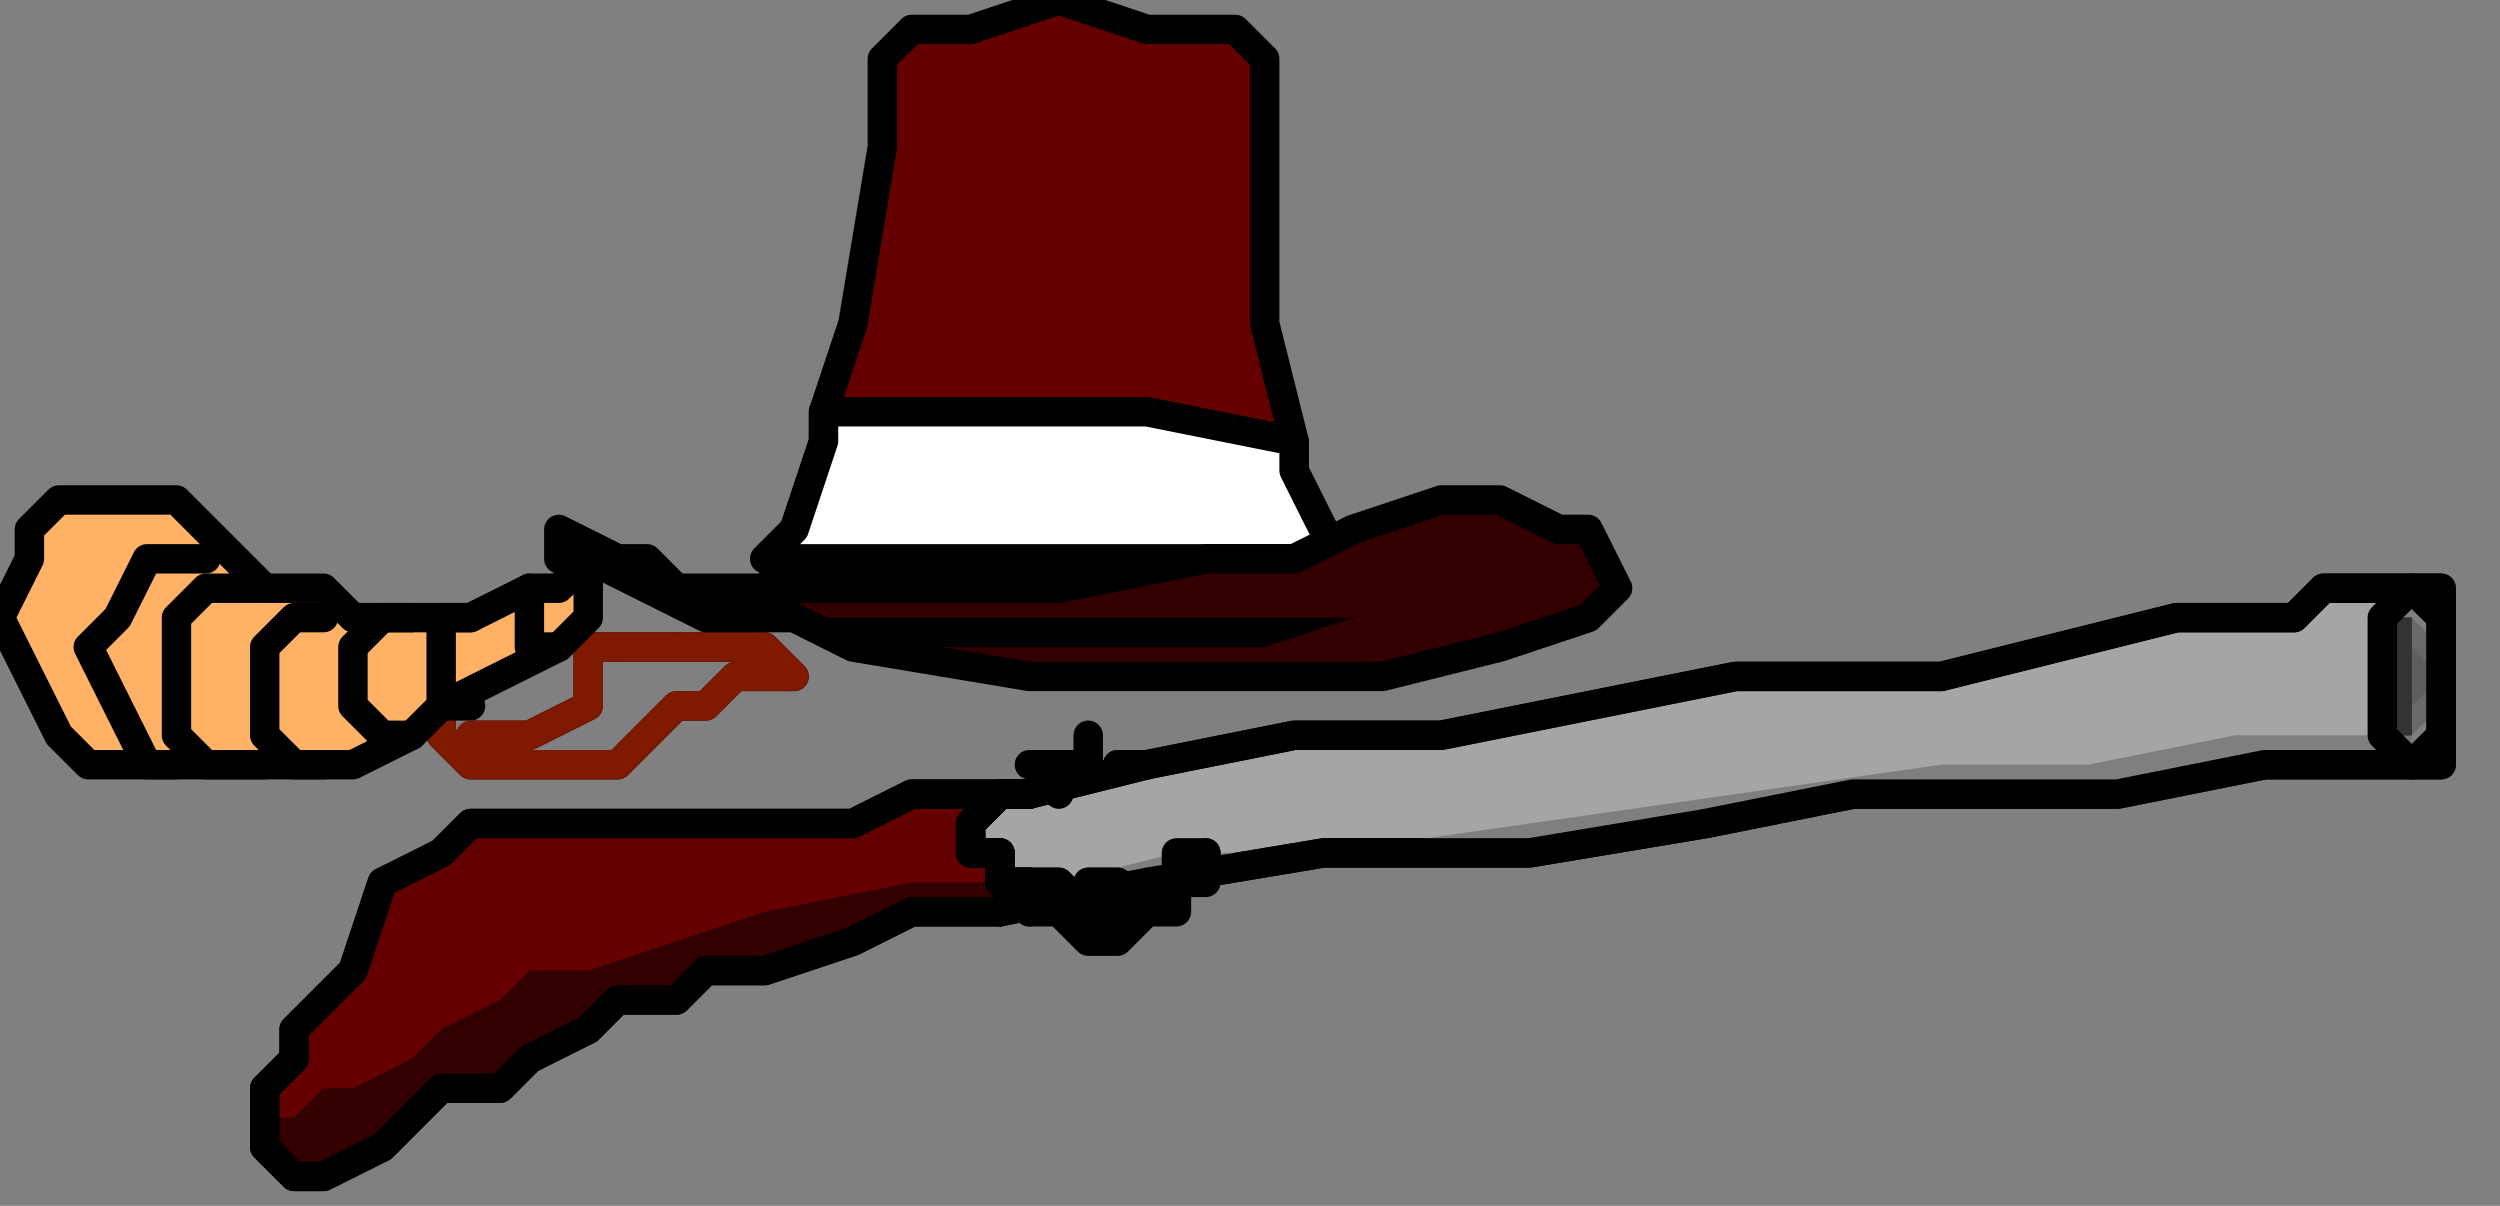 <?xml version="1.0" encoding="UTF-8" standalone="no"?>
<svg
   xmlns:dc="http://purl.org/dc/elements/1.1/"
   xmlns:cc="http://creativecommons.org/ns#"
   xmlns:rdf="http://www.w3.org/1999/02/22-rdf-syntax-ns#"
   xmlns:svg="http://www.w3.org/2000/svg"
   xmlns="http://www.w3.org/2000/svg"
   xmlns:sodipodi="http://sodipodi.sourceforge.net/DTD/sodipodi-0.dtd"
   xmlns:inkscape="http://www.inkscape.org/namespaces/inkscape"
   version="1.0"
   width="22.49mm"
   height="10.848mm"
   id="svg89"
   sodipodi:docname="THKGV025.WMF">
  <rect width="100%" height="100%" fill="#808080" stroke="none"/>
  <sodipodi:namedview
     pagecolor="#ffffff"
     bordercolor="#666666"
     borderopacity="1"
     objecttolerance="10"
     gridtolerance="10"
     guidetolerance="10"
     inkscape:pageopacity="0"
     inkscape:pageshadow="2"
     inkscape:window-width="640"
     inkscape:window-height="480"
     id="namedview91" />
  <defs
     id="defs3">
    <pattern
       id="WMFhbasepattern"
       patternUnits="userSpaceOnUse"
       width="6"
       height="6"
       x="0"
       y="0" />
  </defs>
  <path
     style="fill:none;stroke:none;"
     d="  M 0,0   L 84,0   L 84,40   L 0,40   z "
     id="path5" />
  <path
     style="fill:none;stroke:#000000;stroke-width:1px;stroke-linecap:round;stroke-linejoin:round;stroke-miterlimit:4;stroke-dasharray:none;stroke-opacity:1;"
     d="  M 23,22   L 21,22   L 20,22   L 20,23   L 20,23   L 20,23   L 20,23   L 20,23   L 20,23   L 20,24   L 18,25   L 16,25  "
     id="path7" />
  <path
     style="fill:none;stroke:#000000;stroke-width:1px;stroke-linecap:round;stroke-linejoin:round;stroke-miterlimit:4;stroke-dasharray:none;stroke-opacity:1;"
     d="  M 16,25   L 16,25   L 16,25   L 16,25   L 16,25   L 13,24   L 9,23   L 7,20  "
     id="path9" />
  <path
     style="fill:none;stroke:#7f7f7f;stroke-width:1px;stroke-linecap:round;stroke-linejoin:round;stroke-miterlimit:4;stroke-dasharray:none;stroke-opacity:1;"
     d="  M 16,25   L 16,25   L 16,25   L 16,25   L 16,25   L 13,24   L 9,23   L 7,20  "
     id="path11" />
  <path
     style="fill:none;stroke:#000000;stroke-width:1px;stroke-linecap:round;stroke-linejoin:round;stroke-miterlimit:4;stroke-dasharray:none;stroke-opacity:1;"
     d="  M 15,24   L 15,25   L 16,26   L 17,26   L 17,26   L 19,26   L 21,26   L 22,25   L 22,25   L 23,24   L 24,24   L 24,24   L 24,24   L 25,23   L 26,23   L 27,23   L 27,23   L 26,22   L 25,22   L 24,22   L 24,22   L 24,22   L 23,22   L 23,22  "
     id="path13" />
  <path
     style="fill:none;stroke:#7f1900;stroke-width:1px;stroke-linecap:round;stroke-linejoin:round;stroke-miterlimit:4;stroke-dasharray:none;stroke-opacity:1;"
     d="  M 23,22   L 21,22   L 20,22   L 20,23   L 20,23   L 20,23   L 20,23   L 20,23   L 20,23   L 20,24   L 18,25   L 16,25  "
     id="path15" />
  <path
     style="fill:none;stroke:#7f1900;stroke-width:1px;stroke-linecap:round;stroke-linejoin:round;stroke-miterlimit:4;stroke-dasharray:none;stroke-opacity:1;"
     d="  M 15,24   L 15,25   L 16,26   L 17,26   L 17,26   L 19,26   L 21,26   L 22,25   L 22,25   L 23,24   L 24,24   L 24,24   L 24,24   L 25,23   L 26,23   L 27,23   L 27,23   L 26,22   L 25,22   L 24,22   L 24,22   L 24,22   L 23,22   L 23,22  "
     id="path17" />
  <path
     style="fill:#a5a5a5;fill-rule:evenodd;fill-opacity:1;stroke:#000000;stroke-width:1px;stroke-linecap:round;stroke-linejoin:round;stroke-miterlimit:4;stroke-dasharray:none;stroke-opacity:1;"
     d="  M 35,27   L 39,26   L 44,25   L 49,25   L 54,24   L 59,23   L 63,23   L 66,23   L 66,23   L 70,22   L 74,21   L 78,21   L 79,20   L 79,20   L 80,20   L 81,20   L 82,20   L 82,20   L 83,20   L 83,21   L 83,23   L 83,23   L 83,25   L 83,26   L 82,26   L 82,26   L 82,26   L 81,26   L 81,26   L 80,26   L 80,26   L 77,26   L 72,27   L 66,27   L 66,27   L 63,27   L 58,28   L 52,29   L 45,29   L 39,30   L 34,31   L 34,31   L 35,30   L 34,30   L 34,29   L 34,29   L 34,29   L 33,29   L 33,28   L 33,28   L 33,28   L 34,27   L 35,27  z "
     id="path19" />
  <path
     style="fill:#7f7f7f;fill-rule:evenodd;fill-opacity:1;stroke:none;"
     d="  M 34,30   L 36,30   L 40,29   L 45,29   L 52,28   L 59,27   L 66,26   L 71,26   L 76,25   L 77,25   L 77,25   L 79,25   L 80,25   L 81,25   L 81,25   L 81,26   L 81,26   L 82,26   L 82,26   L 82,26   L 81,26   L 81,26   L 80,26   L 80,26   L 77,26   L 72,27   L 66,27   L 66,27   L 63,27   L 58,28   L 52,29   L 45,29   L 39,30   L 34,31   L 34,31   L 34,30   L 34,30   L 34,30  z "
     id="path21" />
  <path
     style="fill:#650000;fill-rule:evenodd;fill-opacity:1;stroke:#000000;stroke-width:1px;stroke-linecap:round;stroke-linejoin:round;stroke-miterlimit:4;stroke-dasharray:none;stroke-opacity:1;"
     d="  M 26,20   L 26,20   L 27,19   L 27,18   L 27,18   L 28,17   L 28,16   L 28,14   L 28,14   L 29,11   L 30,5   L 30,2   L 30,2   L 31,1   L 33,1   L 36,0   L 36,0   L 39,1   L 42,1   L 43,2   L 43,2   L 43,5   L 43,11   L 44,15   L 44,15   L 44,16   L 44,18   L 45,18   L 45,18   L 44,18   L 44,19   L 44,19   L 44,19   L 41,19   L 36,20   L 31,20   L 31,20   L 29,20   L 27,20   L 26,20  z "
     id="path23" />
  <path
     style="fill:#ffffff;fill-rule:evenodd;fill-opacity:1;stroke:#000000;stroke-width:1px;stroke-linecap:round;stroke-linejoin:round;stroke-miterlimit:4;stroke-dasharray:none;stroke-opacity:1;"
     d="  M 28,14   L 33,14   L 39,14   L 44,15   L 44,15   L 44,16   L 45,18   L 46,19   L 46,19   L 41,19   L 34,19   L 26,19   L 26,19   L 27,18   L 28,15   L 28,14  z "
     id="path25" />
  <path
     style="fill:#320000;fill-rule:evenodd;fill-opacity:1;stroke:#000000;stroke-width:1px;stroke-linecap:round;stroke-linejoin:round;stroke-miterlimit:4;stroke-dasharray:none;stroke-opacity:1;"
     d="  M 25,20   L 27,20   L 29,20   L 31,20   L 31,20   L 36,20   L 41,19   L 44,19   L 44,19   L 46,18   L 49,17   L 51,17   L 51,17   L 53,18   L 54,18   L 55,20   L 55,20   L 54,21   L 51,22   L 47,23   L 47,23   L 41,23   L 35,23   L 29,22   L 29,22   L 27,21   L 24,21   L 22,20   L 20,19   L 19,19   L 19,18   L 19,18   L 19,18   L 21,19   L 22,19   L 22,19   L 23,20   L 24,20   L 25,20  z "
     id="path27" />
  <path
     style="fill:#000000;fill-rule:evenodd;fill-opacity:1;stroke:none;"
     d="  M 46,21   L 45,21   L 44,21   L 43,21   L 43,21   L 40,21   L 36,21   L 33,21   L 33,21   L 29,21   L 27,21   L 26,21   L 26,21   L 27,21   L 30,22   L 33,22   L 33,22   L 38,22   L 43,22   L 46,21  z "
     id="path29" />
  <path
     style="fill:#650000;fill-rule:evenodd;fill-opacity:1;stroke:#000000;stroke-width:1px;stroke-linecap:round;stroke-linejoin:round;stroke-miterlimit:4;stroke-dasharray:none;stroke-opacity:1;"
     d="  M 35,27   L 33,27   L 31,27   L 29,28   L 29,28   L 28,28   L 27,28   L 24,28   L 24,28   L 21,28   L 18,28   L 16,28   L 16,28   L 15,29   L 13,30   L 12,33   L 12,33   L 11,34   L 10,35   L 10,36   L 9,37   L 9,38   L 9,39   L 10,40   L 10,40   L 10,40   L 11,40   L 13,39   L 14,38   L 15,37   L 17,37   L 17,37   L 18,36   L 20,35   L 21,34   L 23,34   L 24,33   L 24,33   L 26,33   L 29,32   L 31,31   L 33,31   L 34,31   L 34,31   L 35,30   L 34,30   L 34,29   L 34,29   L 34,29   L 33,29   L 33,28   L 33,28   L 33,28   L 34,27   L 35,27  z "
     id="path31" />
  <path
     style="fill:#320000;fill-rule:evenodd;fill-opacity:1;stroke:none;"
     d="  M 34,30   L 31,30   L 26,31   L 23,32   L 20,33   L 20,33   L 20,33   L 18,33   L 17,34   L 15,35   L 14,36   L 12,37   L 11,37   L 10,38   L 10,38   L 9,38   L 9,38   L 9,38   L 9,38   L 9,39   L 9,39   L 10,40   L 10,40   L 10,40   L 11,40   L 13,39   L 14,38   L 15,37   L 17,37   L 17,37   L 18,36   L 20,35   L 21,34   L 23,34   L 24,33   L 24,33   L 26,33   L 29,32   L 31,31   L 33,31   L 34,31   L 34,31   L 34,30   L 34,30   L 34,30  z "
     id="path33" />
  <path
     style="fill:none;stroke:#000000;stroke-width:1px;stroke-linecap:round;stroke-linejoin:round;stroke-miterlimit:4;stroke-dasharray:none;stroke-opacity:1;"
     d="  M 35,27   L 33,27   L 31,27   L 29,28   L 29,28   L 28,28   L 27,28   L 24,28   L 24,28   L 21,28   L 18,28   L 16,28   L 16,28   L 15,29   L 13,30   L 12,33   L 12,33   L 11,34   L 10,35   L 10,36   L 9,37   L 9,38   L 9,39   L 10,40   L 10,40   L 10,40   L 11,40   L 13,39   L 14,38   L 15,37   L 17,37   L 17,37   L 18,36   L 20,35   L 21,34   L 23,34   L 24,33   L 24,33   L 26,33   L 29,32   L 31,31   L 33,31   L 34,31   L 34,31   L 35,30   L 34,30   L 34,29   L 34,29   L 34,29   L 33,29   L 33,28   L 33,28   L 33,28   L 34,27   L 35,27  "
     id="path35" />
  <path
     style="fill:#7f7f7f;fill-rule:evenodd;fill-opacity:1;stroke:none;"
     d="  M 82,26   L 83,25   L 83,24   L 83,23   L 83,23   L 83,22   L 83,21   L 82,20   L 82,20   L 81,21   L 81,22   L 81,23   L 81,23   L 81,24   L 81,25   L 82,26  z "
     id="path37" />
  <path
     style="fill:#747474;fill-rule:evenodd;fill-opacity:1;stroke:none;"
     d="  M 83,23   L 83,24   L 82,25   L 82,26   L 82,26   L 81,25   L 81,24   L 81,23   L 81,23   L 81,22   L 81,21   L 82,21   L 82,21   L 82,21   L 83,22   L 83,23  z "
     id="path39" />
  <path
     style="fill:#696969;fill-rule:evenodd;fill-opacity:1;stroke:none;"
     d="  M 83,23   L 83,24   L 82,25   L 82,25   L 82,25   L 81,25   L 81,24   L 81,23   L 81,23   L 81,22   L 81,21   L 82,21   L 82,21   L 82,21   L 83,22   L 83,23  z "
     id="path41" />
  <path
     style="fill:#5e5e5e;fill-rule:evenodd;fill-opacity:1;stroke:none;"
     d="  M 83,23   L 82,24   L 82,25   L 82,25   L 82,25   L 81,25   L 81,24   L 81,23   L 81,23   L 81,22   L 81,21   L 82,21   L 82,21   L 82,21   L 82,22   L 83,23  z "
     id="path43" />
  <path
     style="fill:#535353;fill-rule:evenodd;fill-opacity:1;stroke:none;"
     d="  M 82,23   L 82,24   L 82,25   L 82,25   L 82,25   L 81,25   L 81,24   L 81,23   L 81,23   L 81,22   L 81,21   L 82,21   L 82,21   L 82,21   L 82,22   L 82,23  z "
     id="path45" />
  <path
     style="fill:#484848;fill-rule:evenodd;fill-opacity:1;stroke:none;"
     d="  M 82,23   L 82,24   L 82,25   L 82,25   L 82,25   L 81,25   L 81,24   L 81,23   L 81,23   L 81,22   L 81,21   L 82,21   L 82,21   L 82,21   L 82,22   L 82,23  z "
     id="path47" />
  <path
     style="fill:#3d3d3d;fill-rule:evenodd;fill-opacity:1;stroke:none;"
     d="  M 82,23   L 82,24   L 82,25   L 81,25   L 81,25   L 81,25   L 81,24   L 81,23   L 81,23   L 81,22   L 81,21   L 81,21   L 81,21   L 82,21   L 82,22   L 82,23  z "
     id="path49" />
  <path
     style="fill:#333333;fill-rule:evenodd;fill-opacity:1;stroke:none;"
     d="  M 81,25   L 82,25   L 82,24   L 82,23   L 82,23   L 82,22   L 82,21   L 81,21   L 81,21   L 81,21   L 81,22   L 81,23   L 81,23   L 81,24   L 81,25   L 81,25  z "
     id="path51" />
  <path
     style="fill:none;stroke:#000000;stroke-width:1px;stroke-linecap:round;stroke-linejoin:round;stroke-miterlimit:4;stroke-dasharray:none;stroke-opacity:1;"
     d="  M 82,26   L 83,25   L 83,24   L 83,23   L 83,23   L 83,22   L 83,21   L 82,20   L 82,20   L 81,21   L 81,22   L 81,23   L 81,23   L 81,24   L 81,25   L 82,26  "
     id="path53" />
  <path
     style="fill:none;stroke:#000000;stroke-width:1px;stroke-linecap:round;stroke-linejoin:round;stroke-miterlimit:4;stroke-dasharray:none;stroke-opacity:1;"
     d="  M 35,27   L 39,26   L 44,25   L 49,25   L 54,24   L 59,23   L 63,23   L 66,23   L 66,23   L 70,22   L 74,21   L 78,21   L 79,20   L 79,20   L 80,20   L 81,20   L 82,20   L 82,20   L 83,20   L 83,21   L 83,23   L 83,23   L 83,25   L 83,26   L 82,26   L 82,26   L 82,26   L 81,26   L 81,26   L 80,26   L 80,26   L 77,26   L 72,27   L 66,27   L 66,27   L 63,27   L 58,28   L 52,29   L 45,29   L 39,30   L 34,31   L 34,31   L 35,30   L 34,30   L 34,29   L 34,29   L 34,29   L 33,29   L 33,28   L 33,28   L 33,28   L 34,27   L 35,27  "
     id="path55" />
  <path
     style="fill:#000000;fill-rule:evenodd;fill-opacity:1;stroke:none;"
     d="  M 38,30   L 38,30   L 37,30   L 37,30   L 38,30  z "
     id="path57" />
  <path
     style="fill:#7f7f7f;fill-rule:evenodd;fill-opacity:1;stroke:#000000;stroke-width:1px;stroke-linecap:round;stroke-linejoin:round;stroke-miterlimit:4;stroke-dasharray:none;stroke-opacity:1;"
     d="  M 37,31   L 37,31   L 37,31   L 37,31   L 37,31   L 38,31   L 38,30   L 38,30   L 38,30   L 38,30   L 38,30   L 37,30   L 37,31   L 37,31   L 37,31   L 37,31   L 37,30   L 37,30   L 37,30   L 37,30   L 37,30   L 37,30   L 37,30   L 37,31   L 37,31  z "
     id="path59" />
  <path
     style="fill:#7f7f7f;fill-rule:evenodd;fill-opacity:1;stroke:#000000;stroke-width:1px;stroke-linecap:round;stroke-linejoin:round;stroke-miterlimit:4;stroke-dasharray:none;stroke-opacity:1;"
     d="  M 37,30   L 38,30   L 38,30   L 37,30   L 37,31   L 37,31   L 37,31   L 37,31   L 37,30   L 37,30   L 37,30   L 37,30   L 37,30  z "
     id="path61" />
  <path
     style="fill:#7f7f7f;fill-rule:evenodd;fill-opacity:1;stroke:#000000;stroke-width:1px;stroke-linecap:round;stroke-linejoin:round;stroke-miterlimit:4;stroke-dasharray:none;stroke-opacity:1;"
     d="  M 41,29   L 40,30   L 40,30   L 39,31   L 38,31   L 38,31   L 37,31   L 36,30   L 36,30   L 36,30   L 35,30   L 35,31   L 35,30   L 35,30   L 36,30   L 36,30   L 37,31   L 38,31   L 38,31   L 39,31   L 40,30   L 40,29   L 40,29   L 41,29   L 41,29  z "
     id="path63" />
  <path
     style="fill:#7f7f7f;fill-rule:evenodd;fill-opacity:1;stroke:#000000;stroke-width:1px;stroke-linecap:round;stroke-linejoin:round;stroke-miterlimit:4;stroke-dasharray:none;stroke-opacity:1;"
     d="  M 41,30   L 40,30   L 40,31   L 39,31   L 38,32   L 38,32   L 37,32   L 36,31   L 36,31   L 36,31   L 35,31   L 35,30   L 36,30   L 36,30   L 37,31   L 38,31   L 38,31   L 39,31   L 40,30   L 40,30   L 40,30   L 41,29   L 41,30  z "
     id="path65" />
  <path
     style="fill:#7f7f7f;fill-rule:evenodd;fill-opacity:1;stroke:#000000;stroke-width:1px;stroke-linecap:round;stroke-linejoin:round;stroke-miterlimit:4;stroke-dasharray:none;stroke-opacity:1;"
     d="  M 38,26   L 39,26   L 39,26   L 38,26   L 38,26  z "
     id="path67" />
  <path
     style="fill:#7f7f7f;fill-rule:evenodd;fill-opacity:1;stroke:#000000;stroke-width:1px;stroke-linecap:round;stroke-linejoin:round;stroke-miterlimit:4;stroke-dasharray:none;stroke-opacity:1;"
     d="  M 39,26   L 39,26   L 38,26   L 39,26  z "
     id="path69" />
  <path
     style="fill:#7f7f7f;fill-rule:evenodd;fill-opacity:1;stroke:#000000;stroke-width:1px;stroke-linecap:round;stroke-linejoin:round;stroke-miterlimit:4;stroke-dasharray:none;stroke-opacity:1;"
     d="  M 37,26   L 37,26   L 37,26   L 37,26   L 37,26   L 36,26   L 36,26   L 36,26   L 36,26   L 35,26   L 35,26   L 35,26   L 35,26   L 35,26   L 35,26   L 35,26   L 35,26   L 36,26   L 36,26   L 36,26   L 36,26   L 36,26   L 36,26   L 36,26   L 36,26   L 36,26   L 36,26   L 36,27   L 36,27   L 36,27   L 36,26   L 37,26   L 37,26   L 37,26   L 37,26   L 37,26   L 37,26   L 37,26   L 37,26  z "
     id="path71" />
  <path
     style="fill:#7f7f7f;fill-rule:evenodd;fill-opacity:1;stroke:#000000;stroke-width:1px;stroke-linecap:round;stroke-linejoin:round;stroke-miterlimit:4;stroke-dasharray:none;stroke-opacity:1;"
     d="  M 37,26   L 37,25   L 37,25   L 37,26   L 37,26  z "
     id="path73" />
  <path
     style="fill:#ffb265;fill-rule:evenodd;fill-opacity:1;stroke:#000000;stroke-width:1px;stroke-linecap:round;stroke-linejoin:round;stroke-miterlimit:4;stroke-dasharray:none;stroke-opacity:1;"
     d="  M 6,17   L 5,17   L 4,17   L 4,17   L 4,17   L 2,17   L 1,18   L 1,19   L 0,21   L 0,21   L 1,23   L 2,25   L 3,26   L 3,26   L 4,26   L 6,26   L 7,26   L 7,26   L 9,26   L 12,26   L 14,25   L 14,25   L 15,24   L 17,23   L 19,22   L 19,22   L 20,21   L 20,20   L 20,19   L 20,19   L 20,19   L 19,20   L 18,20   L 18,20   L 16,21   L 15,21   L 13,21   L 13,21   L 12,21   L 11,20   L 9,20   L 9,20   L 8,19   L 7,18   L 6,17  z "
     id="path75" />
  <path
     style="fill:none;stroke:#000000;stroke-width:1px;stroke-linecap:round;stroke-linejoin:round;stroke-miterlimit:4;stroke-dasharray:none;stroke-opacity:1;"
     d="  M 6,26   L 5,26   L 4,24   L 3,22   L 3,22   L 4,21   L 5,19   L 6,19   L 6,19   L 7,19   L 7,19   L 7,19  "
     id="path77" />
  <path
     style="fill:none;stroke:#000000;stroke-width:1px;stroke-linecap:round;stroke-linejoin:round;stroke-miterlimit:4;stroke-dasharray:none;stroke-opacity:1;"
     d="  M 9,26   L 9,26   L 8,26   L 8,26   L 8,26   L 7,26   L 6,25   L 6,23   L 6,23   L 6,21   L 7,20   L 8,20   L 8,20   L 9,20   L 9,20   L 9,20  "
     id="path79" />
  <path
     style="fill:none;stroke:#000000;stroke-width:1px;stroke-linecap:round;stroke-linejoin:round;stroke-miterlimit:4;stroke-dasharray:none;stroke-opacity:1;"
     d="  M 11,26   L 11,26   L 11,26   L 11,26   L 11,26   L 10,26   L 9,25   L 9,23   L 9,23   L 9,22   L 10,21   L 11,21   L 11,21   L 11,21   L 11,21   L 11,21  "
     id="path81" />
  <path
     style="fill:none;stroke:#000000;stroke-width:1px;stroke-linecap:round;stroke-linejoin:round;stroke-miterlimit:4;stroke-dasharray:none;stroke-opacity:1;"
     d="  M 14,25   L 14,25   L 14,25   L 13,25   L 13,25   L 13,25   L 12,24   L 12,23   L 12,23   L 12,22   L 13,21   L 13,21   L 13,21   L 13,21   L 13,21   L 14,21  "
     id="path83" />
  <path
     style="fill:none;stroke:#000000;stroke-width:1px;stroke-linecap:round;stroke-linejoin:round;stroke-miterlimit:4;stroke-dasharray:none;stroke-opacity:1;"
     d="  M 16,24   L 16,24   L 16,24   L 16,24   L 16,24   L 15,24   L 15,23   L 15,22   L 15,22   L 15,22   L 15,21   L 16,21  "
     id="path85" />
  <path
     style="fill:none;stroke:#000000;stroke-width:1px;stroke-linecap:round;stroke-linejoin:round;stroke-miterlimit:4;stroke-dasharray:none;stroke-opacity:1;"
     d="  M 18,20   L 18,21   L 18,21   L 18,21   L 18,21   L 18,22   L 18,22   L 18,22   L 18,22   L 18,22   L 19,22   L 19,22  "
     id="path87" />
</svg>
